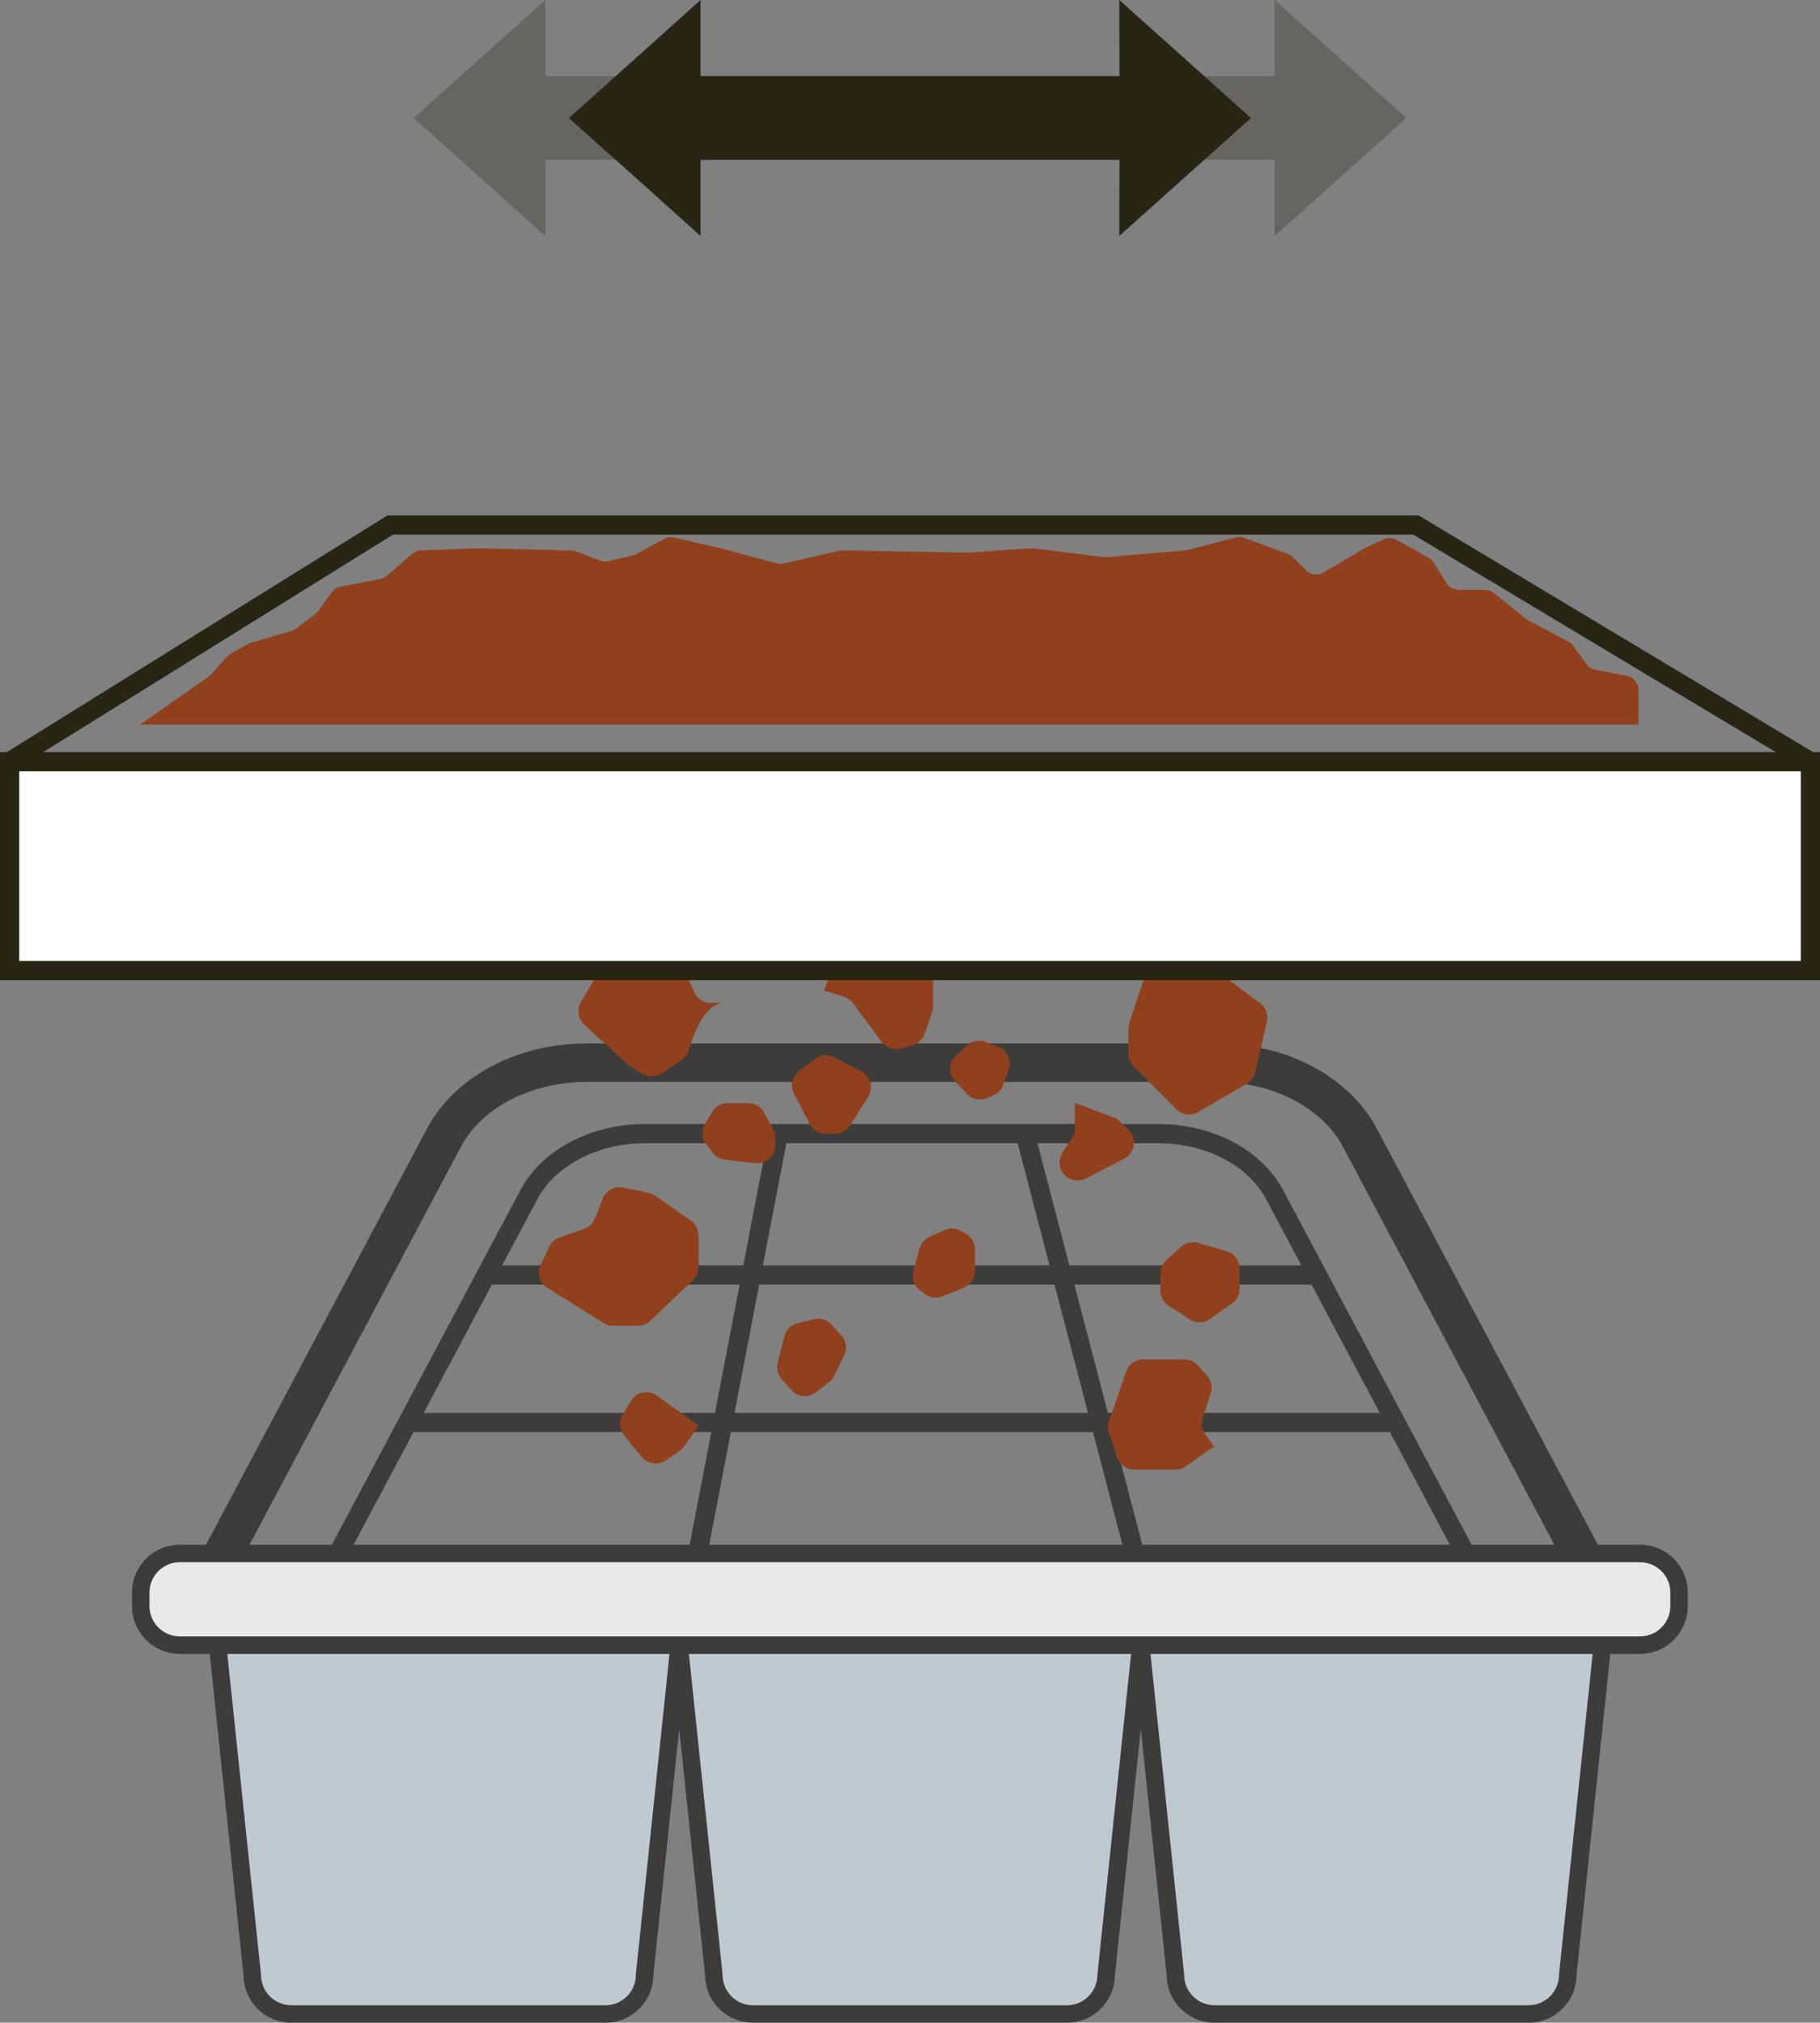 <svg xmlns="http://www.w3.org/2000/svg" id="Layer_2" data-name="Layer 2" viewBox="0 0 94.67 105.18"><rect x="0" y="0" width="94.67" height="105.18" fill="#808080" stroke="none"/><defs><style>      .cls-1, .cls-2 {        fill: #282515;      }      .cls-2 {        opacity: .3;      }      .cls-3 {        fill: #bfc9d0;      }      .cls-4 {        stroke-width: 2px;      }      .cls-4, .cls-5, .cls-6, .cls-7 {        fill: none;      }      .cls-4, .cls-5, .cls-6, .cls-7, .cls-8 {        stroke-miterlimit: 10;      }      .cls-4, .cls-5, .cls-7 {        stroke: #3c3c3b;      }      .cls-6, .cls-8 {        stroke: #282515;      }      .cls-7 {        stroke-width: .91px;      }      .cls-9 {        fill: #e9e9e9;      }      .cls-8 {        fill: #fff;      }      .cls-10 {        fill: #90401c;      }    </style></defs><g id="Livello_1" data-name="Livello 1"><g><polygon class="cls-2" points="69.73 3.07 66.3 0 66.3 3.96 28.36 3.96 28.36 3.96 28.36 0 24.94 3.07 21.52 6.14 24.94 9.2 28.36 12.27 28.36 8.31 66.3 8.31 66.3 12.27 69.73 9.2 73.15 6.14 69.73 3.07"></polygon><g><path class="cls-4" d="M63.31,55.26H30.51c-3.24,0-6.16,1.53-7.41,3.89l-12.43,23.39h72.49l-12.43-23.39c-1.25-2.35-4.17-3.89-7.41-3.89Z"></path><path class="cls-5" d="M60.27,58.95h-26.72c-2.64,0-5.02,1.25-6.04,3.17l-10.13,19.05h59.05l-10.13-19.05c-1.02-1.92-3.4-3.17-6.04-3.17Z"></path><line class="cls-5" x1="40.49" y1="58.95" x2="36.22" y2="81.17"></line><line class="cls-5" x1="59.12" y1="81.17" x2="53.32" y2="58.95"></line><line class="cls-5" x1="25.29" y1="66.3" x2="68.53" y2="66.3"></line><line class="cls-5" x1="21.21" y1="73.97" x2="72.6" y2="73.97"></line><g><path class="cls-3" d="M35.33,85.56l-1.8,17.13c0,1.13-.91,2.04-2.04,2.04H15.16c-1.13,0-2.04-.91-2.04-2.04l-1.8-17.13"></path><path class="cls-3" d="M59.34,85.56l-1.8,17.13c0,1.13-.92,2.04-2.04,2.04h-16.33c-1.13,0-2.04-.91-2.04-2.04l-1.8-17.13"></path><path class="cls-3" d="M83.35,85.56l-1.8,17.13c0,1.13-.92,2.04-2.04,2.04h-16.33c-1.13,0-2.04-.91-2.04-2.04l-1.8-17.13"></path><path class="cls-9" d="M9.36,80.78h75.94c1.13,0,2.04.91,2.04,2.04v.69c0,1.13-.91,2.04-2.04,2.04H9.36c-1.13,0-2.04-.91-2.04-2.04v-.69c0-1.13.91-2.04,2.04-2.04Z"></path><path class="cls-7" d="M35.33,85.56l-1.8,17.13c0,1.13-.91,2.04-2.04,2.04H15.16c-1.13,0-2.04-.91-2.04-2.04l-1.8-17.13"></path><path class="cls-7" d="M59.34,85.56l-1.8,17.13c0,1.13-.92,2.04-2.04,2.04h-16.33c-1.13,0-2.04-.91-2.04-2.04l-1.8-17.13"></path><path class="cls-7" d="M83.35,85.56l-1.8,17.13c0,1.13-.92,2.04-2.04,2.04h-16.33c-1.13,0-2.04-.91-2.04-2.04l-1.8-17.13"></path><path class="cls-7" d="M9.36,80.78h75.94c1.13,0,2.04.91,2.04,2.04v.69c0,1.13-.91,2.04-2.04,2.04H9.36c-1.13,0-2.04-.91-2.04-2.04v-.69c0-1.13.91-2.04,2.04-2.04Z"></path></g></g><g><polyline class="cls-6" points=".5 39.61 20.3 27.3 73.65 27.3 94.17 39.61"></polyline><path class="cls-10" d="M7.26,37.68h77.97v-1.79c0-.36-.26-.68-.62-.75l-1.62-.31c-.19-.04-.36-.14-.47-.3l-.68-.94c-.07-.09-.16-.17-.26-.23l-2.07-1.09s-.09-.05-.13-.08l-1.66-1.35c-.14-.11-.3-.17-.48-.17h-1.36c-.26,0-.51-.14-.65-.36l-.64-1.04c-.07-.11-.16-.2-.28-.27l-1.66-.92c-.21-.12-.46-.13-.68-.03l-.94.43s-.05.02-.07.04l-2.11,1.25c-.3.18-.68.13-.92-.12l-.67-.67c-.08-.08-.17-.14-.28-.18l-2.27-.83c-.14-.05-.3-.06-.45-.02l-2.48.65s-.08.02-.13.02l-4.08.35c-.05,0-.11,0-.16,0l-3.71-.46s-.1,0-.15,0l-3.15.23s-.05,0-.07,0l-6.51-.12c-.06,0-.12,0-.18.02l-2.86.66c-.12.03-.25.03-.37,0l-2.95-.8-2.38-.54c-.18-.04-.36-.02-.53.07l-1.47.79c-.06.03-.12.05-.19.07l-1.24.29c-.15.03-.3.02-.44-.03l-1.23-.47c-.08-.03-.17-.05-.25-.05l-4.67-.12s-.03,0-.05,0l-3.09.11c-.17,0-.34.07-.47.18l-1.33,1.14c-.1.09-.22.14-.35.17l-2.04.39c-.19.04-.36.14-.47.3l-.72.99c-.04.06-.1.12-.16.16l-1,.75c-.07.06-.16.1-.24.12l-2.08.6c-.05.02-.11.04-.16.07l-.9.5c-.07.04-.14.1-.2.16l-.82.92s-.08.08-.13.12l-3.55,2.48Z"></path><path class="cls-10" d="M30.95,63.36l.4-1.03c.17-.43.62-.67,1.06-.58l1.33.28c.12.03.24.08.34.15l1.86,1.3c.25.17.4.46.4.76v1.65c0,.25-.1.5-.29.67l-2.22,2.12c-.17.17-.4.26-.65.26h-1.29c-.18,0-.35-.05-.49-.14l-2.93-1.83c-.4-.25-.55-.76-.35-1.19l.45-.95c.11-.23.3-.4.53-.48l1.28-.45c.26-.09.46-.29.56-.54Z"></path><path class="cls-10" d="M32.66,55.36l-2.27-2.08c-.32-.3-.4-.78-.18-1.16l1.54-2.66c.19-.33.57-.51.95-.46l1.94.3c.32.05.58.26.71.55l.76,1.74c.15.34.48.56.85.56.69,0,1.62,0,.72,0-1.05,0-1.64,1.73-1.85,2.46-.06.21-.19.39-.38.52l-1.02.68c-.3.2-.69.21-1,.03l-.62-.37c-.05-.03-.11-.07-.15-.11Z"></path><path class="cls-10" d="M44.37,52.17l1.49,2.01c.23.31.63.45,1,.34l.62-.18c.29-.08.53-.31.63-.6l.37-1.08c.03-.1.05-.2.05-.3v-2.05c0-.41-.27-.77-.66-.89l-2.87-.88c-.46-.14-.95.09-1.14.54l-1,2.42,1.04.33c.19.06.35.18.47.33Z"></path><path class="cls-10" d="M41.57,55.68l.83-.62c.29-.21.67-.25.98-.08l1.41.72c.49.25.66.87.37,1.33l-.93,1.48c-.17.27-.47.44-.79.44h-.49c-.35,0-.67-.19-.83-.5l-.82-1.57c-.21-.41-.1-.9.27-1.18Z"></path><path class="cls-10" d="M37.85,57.36h1.08c.34,0,.66.19.82.49l.47.87c.07.14.11.29.11.44v.4c0,.56-.49.99-1.05.93l-1.58-.19c-.25-.03-.48-.16-.63-.36l-.34-.45c-.23-.3-.25-.71-.06-1.04l.37-.63c.17-.28.47-.46.8-.46Z"></path><path class="cls-10" d="M41.48,68.81l.85-.21c.33-.08.68.02.91.27l.52.57c.26.28.32.69.15,1.04l-.51,1.05c-.06.13-.15.24-.26.33l-.69.54c-.38.3-.93.26-1.26-.1l-.52-.57c-.21-.23-.3-.55-.22-.86l.35-1.38c.08-.33.34-.6.68-.68Z"></path><path class="cls-10" d="M32.39,73.58l.42-.72c.28-.48.9-.61,1.35-.29l2.18,1.57-.75,1.07c-.06.09-.14.17-.23.23l-.72.5c-.4.28-.95.2-1.26-.18l-.92-1.12c-.25-.3-.28-.72-.08-1.06Z"></path><path class="cls-10" d="M57.69,73.9l.89-2.58c.13-.38.48-.63.88-.63h2.16c.27,0,.53.12.71.33l.47.54c.21.25.28.59.18.9l-.42,1.29c-.09.28-.04.59.13.83l.45.64-1.45,1.03c-.16.11-.35.17-.54.17h-2.16c-.4,0-.76-.26-.89-.65l-.42-1.29c-.06-.19-.06-.4,0-.59Z"></path><path class="cls-10" d="M60.67,65.53l.76-.69c.24-.22.58-.3.9-.21l1.48.44c.4.12.67.48.67.9v1.05c0,.3-.15.59-.4.76l-1.14.81c-.31.22-.73.23-1.05.02l-1.1-.71c-.27-.17-.43-.47-.43-.78v-.89c0-.26.11-.51.3-.69Z"></path><path class="cls-10" d="M48.37,64.3l.79-.34c.29-.13.63-.1.89.08l.25.16c.26.17.42.46.42.78v1.11c0,.38-.23.72-.57.86l-1.11.46c-.31.13-.65.08-.92-.11l-.27-.2c-.31-.23-.44-.63-.34-1l.33-1.19c.08-.27.27-.49.53-.6Z"></path><path class="cls-10" d="M49.71,54.91l.58-.54c.26-.24.64-.32.97-.19l.66.25c.47.18.72.71.55,1.18l-.28.8c-.09.25-.28.45-.53.55l-.34.14c-.36.15-.77.06-1.04-.23l-.61-.66c-.35-.38-.33-.97.05-1.32Z"></path><path class="cls-10" d="M55.75,59.22c.1-.15.16-.33.16-.52v-1.35l2,.75c.12.04.22.11.31.19l.47.45c.47.44.36,1.21-.21,1.51l-2,1.03c-.34.18-.76.12-1.05-.13h0c-.35-.31-.41-.83-.16-1.22l.48-.72Z"></path><path class="cls-10" d="M58.73,53.23l1.23-3.7c.2-.6.93-.83,1.44-.45l4.15,3.09c.3.22.44.6.35.96l-.61,2.63c-.06.25-.22.46-.44.59l-2.53,1.48c-.37.21-.83.16-1.13-.15l-2.23-2.23c-.18-.18-.27-.41-.27-.66v-1.27c0-.1.02-.2.05-.3Z"></path><rect class="cls-8" x=".5" y="39.61" width="93.67" height="10.86"></rect></g><polygon class="cls-1" points="61.65 3.07 58.22 0 58.23 3.96 36.44 3.96 36.44 3.96 36.44 0 33.02 3.07 29.59 6.14 33.02 9.2 36.44 12.27 36.44 8.31 58.23 8.31 58.22 12.27 61.65 9.2 65.07 6.14 61.65 3.07"></polygon></g></g></svg>
